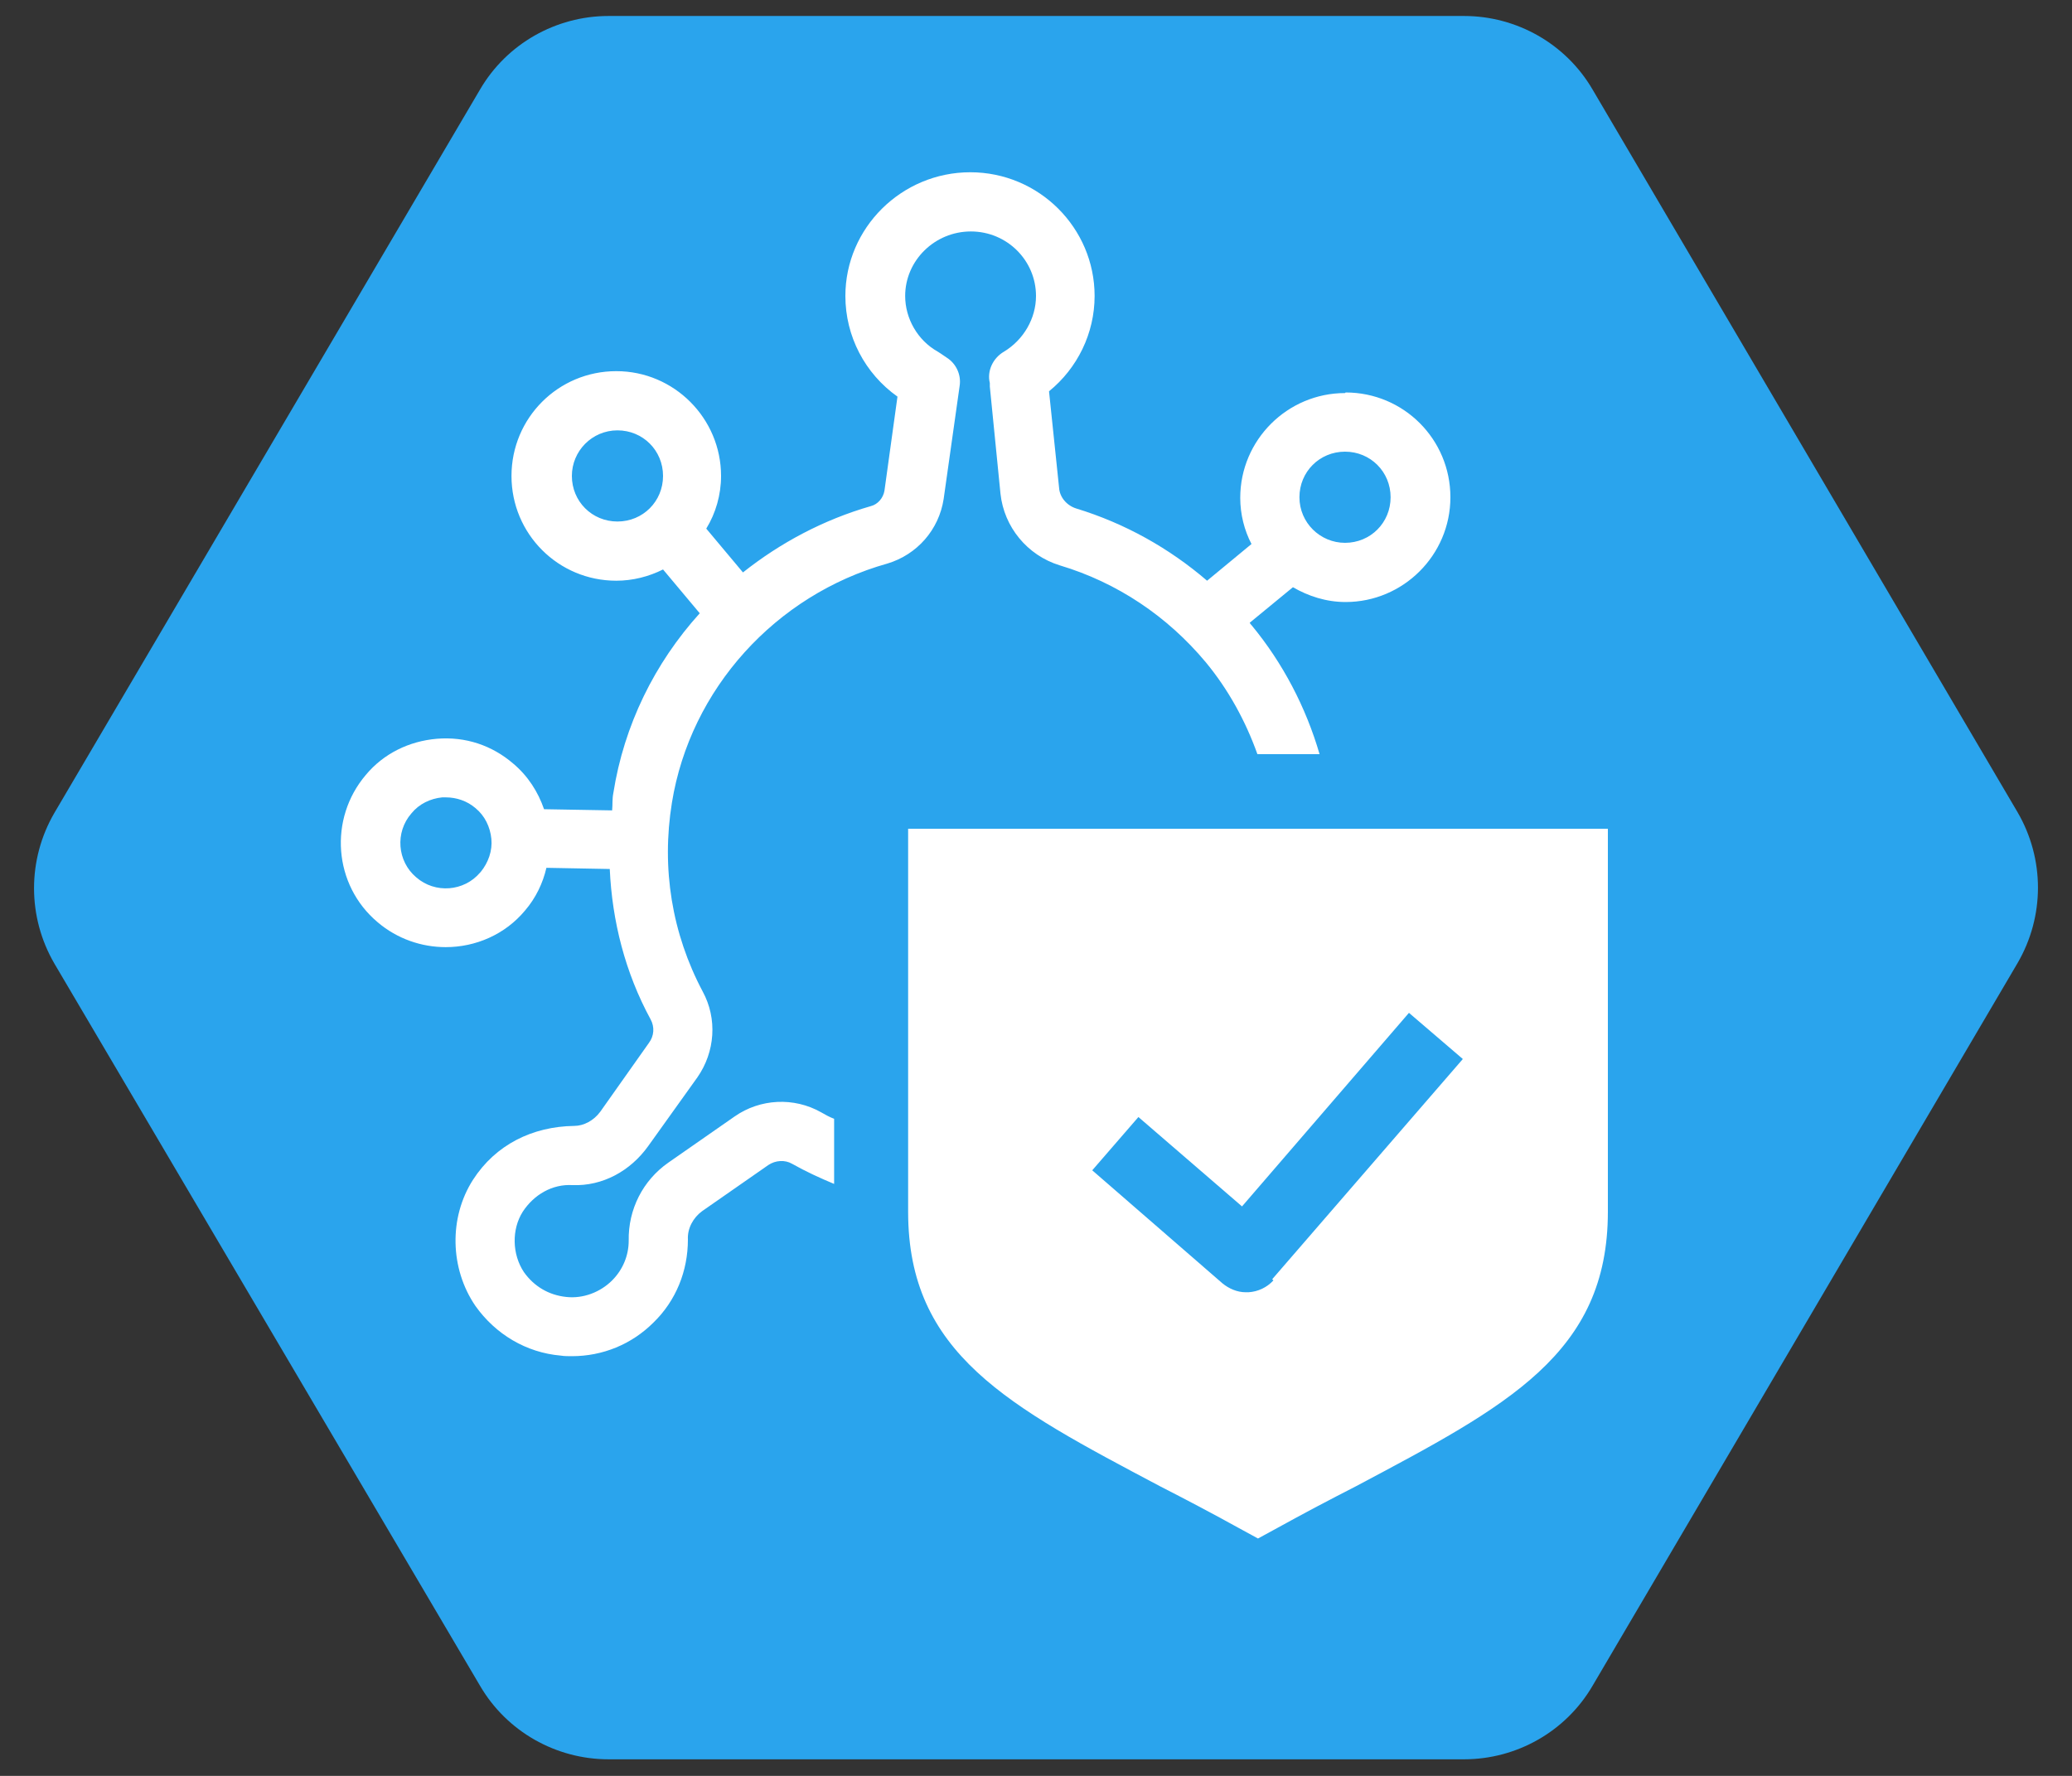 <svg width="140" height="120" viewBox="0 0 140 120" fill="none" xmlns="http://www.w3.org/2000/svg">
<rect x="0" y="0" width="140" height="120" fill="#333333" stroke="none"/>
<g clip-path="url(#clip0_5973_889)">
<path d="M136.32 54.88C138.16 58.04 138.16 61.92 136.32 65.08L107.6 113.92C105.8 117 102.48 118.88 98.92 118.88H41.12C37.56 118.88 34.24 117 32.44 113.92L3.68 65.12C1.84 61.96 1.84 58.08 3.68 54.92L32.44 6.04C34.24 2.96 37.56 1.08 41.12 1.08H98.92C102.48 1.08 105.8 2.96 107.6 6.04L136.32 54.88Z" fill="#2AA4ED"/>
<path d="M61.36 56V81.88C61.36 91.48 68.12 95 78.4 100.44C80.04 101.28 81.8 102.2 83.68 103.24L85 103.96L86.32 103.24C88.2 102.2 89.96 101.28 91.6 100.44C101.84 95 108.64 91.48 108.64 81.88V56H61.36ZM86.04 86.52C85.6 87 85 87.28 84.36 87.32C84.36 87.32 84.24 87.32 84.16 87.32C83.6 87.32 83.04 87.08 82.6 86.72L73.8 79.08L76.92 75.48L83.92 81.52L95.2 68.44L98.84 71.56L85.96 86.44L86.04 86.52Z" fill="white"/>
<path d="M90.88 26.56C87 26.56 83.8 29.72 83.8 33.64C83.8 34.76 84.08 35.84 84.56 36.76L81.56 39.24C79 37.04 76 35.36 72.72 34.36C72.08 34.16 71.6 33.6 71.56 32.96L70.88 26.44C72.8 24.88 73.96 22.52 73.96 20C73.96 15.4 70.2 11.64 65.56 11.64C60.92 11.64 57.12 15.4 57.12 20C57.12 22.72 58.44 25.24 60.64 26.8L59.76 33.16C59.68 33.64 59.32 34.08 58.84 34.2C55.64 35.12 52.72 36.68 50.2 38.68L47.72 35.72C48.36 34.68 48.72 33.44 48.72 32.16C48.72 28.28 45.56 25.08 41.64 25.08C37.72 25.08 34.56 28.24 34.56 32.16C34.56 36.08 37.72 39.24 41.64 39.24C42.76 39.24 43.84 38.96 44.8 38.48L47.28 41.44C44.24 44.8 42.16 49 41.44 53.6C41.36 54 41.4 54.36 41.36 54.76L36.76 54.68C36.36 53.52 35.68 52.44 34.68 51.6C33.24 50.36 31.44 49.76 29.52 49.92C27.64 50.08 25.92 50.92 24.72 52.36C22.2 55.32 22.52 59.8 25.52 62.32C26.84 63.44 28.48 64 30.12 64C32.12 64 34.12 63.16 35.48 61.52C36.2 60.68 36.68 59.68 36.92 58.64L41.2 58.72C41.36 62.24 42.24 65.72 43.96 68.88C44.24 69.4 44.2 70 43.84 70.48L40.56 75.12C40.12 75.72 39.44 76.08 38.8 76.08C35.96 76.12 33.48 77.36 31.96 79.72C30.32 82.28 30.4 85.72 32.12 88.24C33.48 90.16 35.56 91.4 37.88 91.6C38.12 91.64 38.4 91.64 38.64 91.64C40.72 91.64 42.68 90.84 44.16 89.36C45.68 87.88 46.48 85.88 46.48 83.76C46.44 83 46.84 82.28 47.44 81.84L51.92 78.72C52.4 78.4 53.04 78.36 53.52 78.64C54.44 79.16 55.4 79.6 56.36 80V75.6C56.04 75.48 55.76 75.32 55.48 75.16C53.64 74.12 51.36 74.24 49.64 75.44L45.16 78.56C43.44 79.76 42.44 81.72 42.48 83.84C42.48 84.84 42.08 85.8 41.36 86.52C40.56 87.32 39.4 87.76 38.28 87.64C37.08 87.52 36.08 86.92 35.4 85.96C34.6 84.76 34.56 83.08 35.32 81.88C36.08 80.72 37.32 80 38.68 80.08C40.72 80.16 42.6 79.12 43.8 77.44L47.12 72.8C48.32 71.08 48.48 68.84 47.48 67C45.4 63.08 44.68 58.68 45.4 54.24C46.64 46.56 52.4 40.2 59.96 38.08C61.96 37.48 63.44 35.8 63.76 33.72L64.84 26.08C64.96 25.32 64.6 24.56 63.96 24.16C63.68 23.96 63.36 23.76 63.36 23.76C62 23 61.16 21.52 61.16 20C61.16 17.6 63.16 15.64 65.6 15.64C68.04 15.64 70 17.6 70 20C70 21.52 69.16 22.96 67.84 23.76C67.08 24.2 66.68 25.08 66.88 25.88C66.88 25.92 66.88 25.96 66.88 26V26.12L67.6 33.36C67.84 35.6 69.4 37.52 71.6 38.2C75.48 39.36 78.88 41.64 81.48 44.76C83 46.6 84.16 48.72 84.96 50.96H89.16C88.24 47.8 86.68 44.8 84.56 42.24C84.52 42.2 84.48 42.16 84.44 42.08L87.36 39.68C88.4 40.28 89.6 40.68 90.92 40.68C94.8 40.68 98 37.52 98 33.6C98 29.68 94.84 26.52 90.92 26.52L90.88 26.56ZM32.44 58.96C31.36 60.24 29.4 60.4 28.12 59.28C26.84 58.2 26.68 56.24 27.8 54.96C28.32 54.32 29.08 53.96 29.88 53.88C29.96 53.88 30.04 53.88 30.12 53.88C30.84 53.88 31.56 54.12 32.12 54.6C32.76 55.12 33.12 55.88 33.2 56.68C33.28 57.48 33 58.28 32.48 58.92L32.44 58.96ZM38.64 32.16C38.64 30.48 40 29.08 41.72 29.08C43.44 29.08 44.8 30.44 44.8 32.16C44.8 33.88 43.44 35.24 41.72 35.24C40 35.24 38.64 33.88 38.64 32.16ZM90.88 36.68C89.2 36.68 87.8 35.32 87.8 33.6C87.8 31.88 89.16 30.52 90.88 30.52C92.6 30.52 93.96 31.88 93.96 33.6C93.96 35.32 92.6 36.68 90.88 36.68Z" fill="white"/>
</g>
<defs>
<clipPath id="clip0_5973_889">
<rect width="140" height="120" fill="white"/>
</clipPath>
</defs>
</svg>
